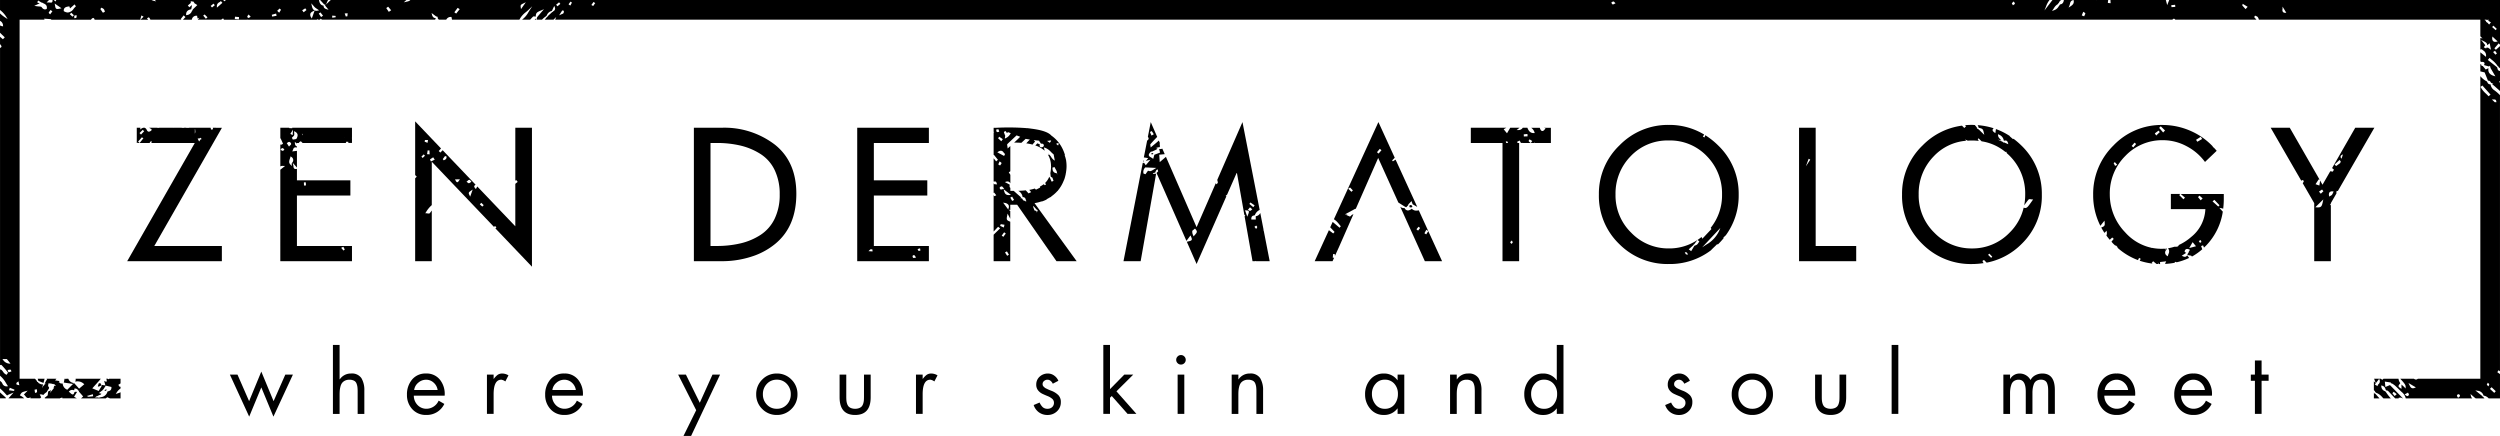 <svg xmlns="http://www.w3.org/2000/svg" width="474.6" height="82.759" viewBox="0 0 474.6 82.759"><g id="Group_199" data-name="Group 199" transform="translate(63.286 220.554)"><path id="Path_651" data-name="Path 651" d="M76.369-153.508a3.759,3.759,0,0,0-2.776,1.151,3.828,3.828,0,0,0-1.141,2.8,3.784,3.784,0,0,0,1.141,2.776,3.776,3.776,0,0,0,2.776,1.142,3.783,3.783,0,0,0,2.776-1.142,3.778,3.778,0,0,0,1.143-2.776,3.822,3.822,0,0,0-1.143-2.8A3.766,3.766,0,0,0,76.369-153.508Zm1.9,5.893a2.488,2.488,0,0,1-1.9.8,2.485,2.485,0,0,1-1.9-.8,2.764,2.764,0,0,1-.746-1.96,2.768,2.768,0,0,1,.746-1.96,2.487,2.487,0,0,1,1.9-.8,2.49,2.49,0,0,1,1.9.8,2.768,2.768,0,0,1,.746,1.96A2.764,2.764,0,0,1,78.273-147.615Z" transform="translate(7.819 3.862)"></path><path id="Path_652" data-name="Path 652" d="M190.617-216.821H349.087l.122-.076.042-.032a.263.263,0,0,1,.159-.076h.029l.035.015a.852.852,0,0,1,.184.147l.021.022h15.4c-.126-.141-.252-.282-.375-.423l-.058-.063.046-.075.063-.113.053-.1.1.048.107.046a.76.76,0,0,1,.276.154.73.73,0,0,1,.162.272l.05.11.045.089-.073.053H407.58v3.153l.418.41-.373-.068-.044-.008v2.2a.623.623,0,0,1,.212-.063.163.163,0,0,1,.118.045c.061.056.129.111.2.166a1.1,1.1,0,0,1,.56,1.006l-.016.222-.264-.213c-.285-.232-.547-.441-.811-.651v1.609l.037.056a.237.237,0,0,1,.013.188.811.811,0,0,1,.217-.04c.191,0,.444.026.519.207a.4.4,0,0,1-.113.391c.317.1.635.186.956.276l.042-.151.079.131.125-.06-.036.141.171.046-.146.071c.287.487.571.974.844,1.444l.149.255-.283-.086c-.826-.247-1.159-.729-1.027-1.462l-.526.254-.566-.677-.015,0h-.265l.059-.06-.073-.022.121-.068c-.093-.074-.187-.147-.282-.22v1.4c.091.022.173.04.269.062l.548.129.107.264c.162.405.342.851.523,1.3l.03.013.066-.01c.274,0,.381.209.469.38l.039.069.084-.047.008.072h.339l-.273.151.429.374c.363.315.73.646,1.1.975V-204.8l-.164-.282.107-.056.057-.031v-1.894c-.366-.086-.446-.211-.521-.65l-.037-.038-.025-.038-.018-.03c-.35-.279-.7-.556-1.051-.831l-.662-.524.333-.393.09.08c.109.1.219.191.328.285a4.944,4.944,0,0,1,1.132,1.217l.02.018.077-.038.025.164.146.113.164.128V-211.8l-.182.164c-.176.154-.35.312-.528.466l-.08.071-.076-.074-.086-.085-.114-.116.069-.082q.325-.382.657-.767l.081-.1.259.256v-8.487H348.52l-.387.977-.091-.345c-.071-.27-.116-.447-.164-.632H337.361c.01.159.018.319.028.476l.005.131-.131-.008c-.086-.007-.173-.015-.261-.024l-.122-.011-.01-.126.027-.181c.015-.085.028-.171.038-.257H334.79l-.09.044.04-.044h-4.376l.02.125c.092.568-.21.816-.647,1.106l-.32.212.149-.354a2.26,2.26,0,0,0,.107-.359c.072-.3.14-.576.564-.7l.1-.03h-1.817c-.071.547-.317.813-.761.841v.015l-.006,0-.02.218-.081-.1a1.64,1.64,0,0,1-1.041.987l-.346.124.212-.3c.052-.073.1-.149.151-.224a2.01,2.01,0,0,1,.834-.827l-.093-.118.159.007.033-.133.027.033a.892.892,0,0,1,.43-.518h-1.665l-.642.839-.875,1.14.335-.846a3.792,3.792,0,0,1,.627-1.133H14.6c-.148.191-.344.243-.8.342l-.431.093.33-.294.16-.141H-.5l-.884.848.2-.507A3.708,3.708,0,0,1-1-220.554H-2.51l.007.007c.3.334.51.562.7.77l0-.014.082.1.244.016-.112.139.085.091h-.018l.61.743-.36-.1c-.439-.127-.611-.333-.576-.673-.482-.069-.743-.356-.86-.968l-.021-.108H-20.412l-.24.246-.283-.246H-33.889l.264.257-.393-.081a1.883,1.883,0,0,1-.491-.176h-18.1l-.021.048-.043.1-.067.139-.116-.1-.05-.042a.69.69,0,0,1-.14-.143h-.275a.593.593,0,0,1-.061.4.288.288,0,0,1-.242.086c-.056,0-.122-.005-.2-.011-.1-.007-.206-.017-.333-.018l-.275,0,.448-.458h-9.3v1.894a4.733,4.733,0,0,1,1.181,1.289l.27.434-.433-.274a6.28,6.28,0,0,1-1.018-.8v1.413a1,1,0,0,1,.573.893l.018.149-.151-.021a1.188,1.188,0,0,1-.44-.159v1.4l.818.782.086.08-.124.128c-.053.055-.1.108-.154.161l-.077.076-.082-.07c-.154-.129-.311-.265-.465-.4v1.482l.067-.057.068.126.055.092a.34.34,0,0,1,.084.251.345.345,0,0,1-.273.214v60.231a.713.713,0,0,1,.184-.049.154.154,0,0,1,.122.049c.426.451.823.925,1.152,1.333.066.089.011.172-.067.292l-.075.12-.047.083-.091-.03a1.313,1.313,0,0,1-.589-.53c-.179-.243-.338-.448-.589-.459v1.2a5.03,5.03,0,0,1,1.151,1.424c.086.136.171.276.261.414l.106.161-.194.02-.11.005a.844.844,0,0,1-.776-.562.931.931,0,0,0-.24-.324,1.9,1.9,0,0,1-.2-.182v1.45l.052.05a9.637,9.637,0,0,1,.994.988c.1.107.2.213.293.318l.136-.093.059-.063-.014.038c.142-.074.33-.151.586-.255l.469-.191-.981,1.1h3a2.707,2.707,0,0,0-.722-.514l-.107-.06.063-.1c.291-.476.319-.494,1.008-.68l.416-.111-.3.307c-.133.133-.264.268-.417.425a1.785,1.785,0,0,1,.281.3c.158.2.294.371.524.371a.735.735,0,0,0,.272-.059l.2-.084-.043.205h1.841c.07-.066.147-.129.205-.195-.063-.123-.128-.252-.2-.394l-.086-.165.219,0a.71.71,0,0,1,.452.128,2.994,2.994,0,0,1,.646-.562l.187-.307c.033-.054.073-.107.111-.16.176-.237.25-.361.043-.583-.086-.092-.054-.236-.024-.376l.022-.129.013-.118.118.013.141.015a2.769,2.769,0,0,1,.283.034c.144.032.287.072.427.112l.015,0,.038-.086.124.131.066.019-.016.034.244.259-.319-.08-.033.082-.141.343.173-.073-.3.375h0l0,0-.007.01-.543.66.237-.538-.557.236-.022.163c-.024.182-.047.364-.072.546l-.007.045-.572.456.027.071.018.033h2.845a1.482,1.482,0,0,1,.333-.126l.127-.031.015.13v.026H-48.7c-.118-.063-.251-.141-.424-.244l-.1-.061.579-.935-.1,0,.017.012-.333-.021-.02.061-.055-.03c-.1.315-.17.477-.349.477-.151,0-.306-.14-.645-.452l-.1-.088.1-.085a.769.769,0,0,1,.906-.154l.036-.129.074-.259.114.037.1.025a.626.626,0,0,1,.28.111.836.836,0,0,1,.179.259l.006.013.195.01-.091.144c.2.224.4.451.6.68l.232.268-.081.076a4.231,4.231,0,0,1-.326.29h4.7c.074-.058.146-.115.223-.174l.053-.042.063.027c.162.068.3.127.446.189H-40.4v-1.16a4.965,4.965,0,0,1-.608.227l-.3.091.165-.264a2.687,2.687,0,0,1,.74-.777v-.366l-.027.021-.093.078-.312-.41.209-.139c.07-.045.141-.09.21-.137l.013-.006v-.889h-2.14l-.089.058-.088.054-.1-.112h-.31a.564.564,0,0,1,.091.452l-.018.123-.122-.024a.818.818,0,0,1-.345-.164c.063.224.127.456.2.716l.047.171-.177-.025c-.2-.028-.336-.049-.46-.068l-.184-.029-.024-.066-.033-.124-.018-.077a2.116,2.116,0,0,0-.352-.02l-.019.063c-.057.172-.115.345-.176.53l.026.005a.564.564,0,0,0,.132.027.851.851,0,0,0,.234-.09l.113-.053.331-.144-.664,1.124-1.22-.5.111-.124c.228-.256.443-.492.65-.723l.592-.657c.088-.109.178-.217.267-.326h-4.781a.962.962,0,0,1-.08.565,1.709,1.709,0,0,1,1.617.392l.108.089-.1.091c-.271.232-.51.436-.8.68l-.086.073-.076-.086c-.307-.346-.58-.651-.846-.953l-.228.08.057-.13a1.2,1.2,0,0,1-.939-.754l-.024-.048h-.369l-.118.127-.014-.127h-.2l-.038.189-.108.545,1.76.261-1.1,1.1-.072-.033a1.322,1.322,0,0,1-.8-1.141c-.3-.007-.465-.018-.552-.127l-.039-.13-.166.176.133-.4-.278-.041-.544-.083.144-.161.118-.154H-54.5l.165.063-.069.118c-.134.237-.27.474-.4.716l.245.1-.256.044.033.106-.1-.035-.066.259-.044-.136-.306.561.187-.717-.091.008a1.08,1.08,0,0,1-.687-.244l.021.068-.237-.28-.2-.079.061-.078h0l-.142-.17-.255-.3h-2.922v-68.159h4.726l-.012-.033-.05-.164,1.306.1.043.1h7.634l-.1-.075.125-.091.057-.043a.585.585,0,0,1,.192-.121l.039-.005c.074,0,.122.053.174.111l.04.042.089.081-.086.086-.014.015h8.727l.233-.811.41.242-.109.106-.242.232-.247.232h1.468c-.044-.053-.091-.106-.135-.161l-.091-.109.177-.1a.316.316,0,0,1,.154-.066h.05l.039.04a1.359,1.359,0,0,1,.134.194l.1.166-.055.031h5.956l-.148-.118.072-.091c.088-.113.179-.226.268-.34l.218-.275.093.086.113.108.141.132-.472.5h1.674a.866.866,0,0,1,.9-.755l.1-.005.089.519.363-.131-.3.316.044.056h4.364l.377-.255.066.1c.037.056.058.091.08.126l.019.031h4.332l.128-.058-.029.058H-3.155L-3-216.97l.014.149h.426l.168-.189.086.074.132.115h21.5c.041-.108.081-.207.117-.3l-.02,0c-.25,0-.554-.073-.7-.644l-.08-.32.369.277c.222.166.384.288.544.4l.026-.071.066.107.155-.014-.053.12.149.11-.115.008.022.037c.042.071.086.14.129.212l.068.041.027.035h1.4a.95.95,0,0,1,.889-.517l.1,0,.02.1c.027.143.053.279.081.423h12.8a4.2,4.2,0,0,1,1.249-1.449c.164-.136.322-.267.466-.406l.713-.686-.534.832c-.063.1-.125.2-.187.3a4.349,4.349,0,0,1-1.207,1.406h1.538c.177-.186.347-.375.526-.557.084-.09.272-.068.461-.025l.068.013c.052-.74.132-.81,1.109-1.222l.463-.2-.329.38c-.311.357-.619.72-.93,1.081l.035.005-.118.115.025.093-.041,0-.024.315h1.008l.039-.043a4.568,4.568,0,0,1,.608-.521l.146-.113.115-.133a1.3,1.3,0,0,1,.9-.829l.055-.05.039-.026.422-.9.1.249a.573.573,0,0,1-.308.786l-.03.019-.039.085-.055.015-.037.013-.021.007-.13.118c-.235.215-.471.427-.7.643l-.007.016-.008.038-.04.047-.117.091-.008.005-.407.481H41.8l.107-.106.41-.405-.212.511H190.617Zm219.67,5.967.092-.056.354.518-.291.216-.44-.5.187-.118Zm.59-1.828-.224.045a1.283,1.283,0,0,1-.247.027.533.533,0,0,1-.416-.159.783.783,0,0,1-.144-.62l.02-.241.439.413c.134.127.27.253.4.379Zm-.975-2.831.081-.086.08-.086.246.236c.106.1.209.2.317.3l.078.075-.07.084-.064.076-.076.088-.09-.076c-.166-.146-.333-.294-.5-.442l-.091-.081Zm-1.173-1.308.158.093.03-.027.07-.066h.165l-.052.217.026.017c.116.067.235.136.353.207l.113.068-.082.106c-.058.071-.114.141-.173.209l-.087.1-.319-.351-.075-.031-.117-.092-.108-.086.051-.068-.114-.125-.161-.093.016-.053-.03-.027Zm.17,4.841,0,0,.46-.368.238,1.243-.239-.171c-.179-.129-.3-.213-.4-.286l.018.146-.111-.137-.084.232-.044-.233-.12.094-.072.1-.094-.077-.121-.1-.09-.073.073-.09c.072-.089.145-.179.219-.268l-.816-1.018.484.247C408.727-212.468,408.829-212.388,408.9-211.98Zm-38.879-6.8.01-.117.005-.4.715,1.175-.214,0a.554.554,0,0,1-.423-.155A.626.626,0,0,1,370.021-218.781Zm-7.6-.861.008-.031.035-.159.945.567-.091.106-.131.146-.174.19-.224-.251c-.121-.135-.24-.27-.36-.406l-.041-.048Zm-13.386.057c.11-.013.219-.024.328-.033l.279-.027.008.118.014.149.011.118-.118.018-.3.024-.3.023-.017-.108-.011-.106-.018-.164ZM332.2-218.322l.117.081.086.054c.112.063.208.12.185.225a1.24,1.24,0,0,1-.126.307l-.052.1-.046.1-.451-.171Zm-13.213-1.956.078.116.049.062c.063.076.136.164.093.262a.392.392,0,0,1-.182.171l-.068.043-.106.08-.066-.116c-.027-.045-.051-.093-.087-.161l-.061-.115Zm-76.292.159.06-.044a.384.384,0,0,1,.23-.109.319.319,0,0,1,.227.146l.075.078.124.116-.154.075-.106.054a.508.508,0,0,1-.249.09h-.007c-.1,0-.15-.093-.2-.177l-.039-.065-.069-.1Zm-287.705,74.86v-.016l.033-.066.132,0,.1-.053a4.061,4.061,0,0,1,.405-.189l.168-.061.134-.158-.474-.129.75-.588-.015-.054.113-.062.108-.17c.093-.15.189-.3.3-.471l.044-.07,1.083.252,0,.09c.014.583-.4.689-.747.766a1.415,1.415,0,0,1-1.288,1.089.791.791,0,0,1-.21.056l-.3.044.051-.062-.172,0-.1.051-.063-.05-.352,0Zm-1.506-.2c.239-.073.484-.147.727-.219l.132-.037.017.136.014.09.027.165-.122.013c-.247.03-.5.055-.746.08l-.034,0-.3-.147Zm-10.027-1.15.124-.025.129-.028.022.224a1.679,1.679,0,0,1,.013.275c-.018.106-.11.128-.2.15l-.05.015-.132.041-.088-.619Zm-6.179-5.649-.118-.132h.855c.17.2.338.416.512.641l.181.236-.253-.012A1.579,1.579,0,0,1-62.724-152.261Zm.961,2.178-.089-.231.228-.04a1.686,1.686,0,0,1,.278-.037c.1,0,.135.092.163.166l.019.05.058.114-.17.068c-.1.038-.192.076-.29.106l-.035.005C-61.684-149.883-61.7-149.93-61.763-150.084Zm1.187,3.592-.016.047-.031.091-.107.01c-.238-.035-.479-.071-.717-.108l-.134-.019.071-.224.039-.128.036-.121.118.045.469.186.3.118Zm.7-.991a1.586,1.586,0,0,1-.245-.081c-.094-.048-.07-.139-.044-.235l.016-.061.008-.044.355-.26.171.75Zm5.46-71.381-.057.025a.711.711,0,0,1-.29.071.749.749,0,0,1-.551-.344l-.1-.113c-.069-.075-.258-.09-.5-.108-.148-.011-.314-.025-.5-.055l-.374-.059,1.038-.485-.454-.129.048-.121.023-.055-.173-.107.2.058.019-.05.054-.126.115.073c.154.1.316.2.479.3l.386.111-.067.027c.38.149.824.348.713,1.026Zm.645,1.03-.143-.138c-.078-.071-.161-.144-.1-.237s.134-.2.206-.3l.113-.154.354.254Zm1.894-1.094a2.975,2.975,0,0,1-.507.076c-.346,0-.386-.239-.474-.764l-.044-.272.226.158.686.48.38.267Zm.747.517-.057-.033v-.066c-.016-.66.479-.746.915-.82l.143-.024.137.387c.254-.221.508-.445.761-.669l.1-.088.254.367-.075.069a4.037,4.037,0,0,0-.341.375,1.5,1.5,0,0,1-1.108.73A1.459,1.459,0,0,1-51.127-218.41Zm1.606,1.023-.511-.456.077-.088.089-.094.108-.116.506.48Zm.787-.139-.005.073a.578.578,0,0,1-.041.232c-.036.086-.135.091-.218.1l-.055,0-.132.02v-.2a.818.818,0,0,1,.011-.226c.02-.1.116-.106.218-.113l.094-.007.14-.015Zm5.261-.746-.129.062-.149.069-.057-.08c-.127-.182-.254-.364-.379-.547l-.049-.069.052-.068.069-.084.1-.118.089.055.1.056a.862.862,0,0,1,.264.189.682.682,0,0,1,.125.281l.033.107.036.1Zm17.327-1.013-.582.559.1.106-.19.033a1.124,1.124,0,0,1-1,.887l-.136.022v-.139c.007-.687.476-.884.955-.973l.028-.027v0c.014-.093.031-.185.048-.277a2.008,2.008,0,0,0,.063-.507l-.479.428-.29-.342.091-.074c.168-.146.339-.292.512-.436l.011-.01-.123-.127.14-.188.2.129.141-.118.268.32-.04.035.6.39Zm2.162,2.1-.126.112-.089.087-.509-.61.088-.075.066-.058.083-.074.1.059.481.476Zm.942-1.948-.074-.093-.1-.118-.076-.091.1-.074.205-.168.234-.189.074.087.1.123.069.089Zm1.892-.809c-.171.147-.342.3-.513.448l-.442.385-.01-.245a.783.783,0,0,1,.463-.769,1.152,1.152,0,0,0,.209-.149l.088-.086.08.093.137.161.072.087Zm3.212,3.051-.772-.053.008-.118.011-.111.02-.215.771.074Zm2.123-.411-.066.041a.747.747,0,0,1-.194.1l-.038.005c-.1,0-.2-.131-.2-.133l-.026-.139a.612.612,0,0,1,.109-.186l.058-.076.08-.118.4.43Zm4.751-.206c-.146.025-.292.053-.44.081l-.111.022-.074-.345.821-.237.092.425Zm.777-.635-.381-.357.091-.086c.08-.076.161-.154.24-.233l.126-.123.08.073.06.051.061.051.074.067Zm4.648-.084-.11-.148-.1-.134-.071-.1.588-.369.063.092.1.14.067.09Zm1.546,1.187-.128-.217a.867.867,0,0,1-.151-.679c.063-.2.232-.351.568-.512l.254-.122Zm.857-1.468c-.664,0-.8-.673-.868-1l-.088-.423.287.322.14.16a2.9,2.9,0,0,0,.3.322,3.049,3.049,0,0,0,.355.255l.178.121.222.154-.264.055A1.216,1.216,0,0,1-3.236-218.5Zm.906,1.189-.067-.1c-.1-.153-.2-.308-.309-.461l-.067-.1.312-.224.071.086q.178.217.35.436l.075.1Zm2.117.128-.012-.4.65.048v.109l0,.045.011.111ZM2.7-217.9c-.012.115-.023.227-.031.341l-.011.1-.306.03-.029-.088c-.038-.113-.079-.224-.118-.335L2.151-218l.562-.034Zm8.081-.57-.161.1-.1.066-.066-.1c-.067-.1-.135-.2-.2-.3l-.213-.316.357-.268.071.086c.14.166.278.33.419.494l.086.1Zm13.125-.245c-.172.219-.348.438-.521.655l-.071.088-.108-.08-.139-.1-.1-.069.073-.1c.166-.219.328-.436.491-.654l.061-.085.393.238Zm12.376-1.047c-.126.177-.219.31-.308.437l-.355.507-.042-.29c-.074-.508-.024-.548.559-.827l.4-.194Zm6.007.1.092-.072c.126-.1.251-.206.379-.309l.088-.071.074.088.1.122.071.09-.555.459Zm1.466,1.271-.007.088a.506.506,0,0,1-.062.247.421.421,0,0,1-.232.146c-.059.025-.136.056-.233.1l-.364.171.379-.6c.075-.114.124-.192.173-.268l.041-.068.079.017.14.033.1.025Zm1.489-1.582-.253.472-.107-.063-.126-.08-.1-.068.051-.116.315-.423.093.066.069.045.093.058Zm4.4.1c-.086.123-.172.246-.256.37l-.058.088-.093-.051.055-.1-.068.1-.136-.075-.108-.066.41-.576.1.068.127.086.1.066Z" transform="translate(0)"></path><path id="Path_653" data-name="Path 653" d="M30.248-187.464l.149-.185.092.107.081.1.133.167-.093.072-.288.228-.075.06v8.066l-7.218-7.562c-.061.115-.122.23-.185.346l-.082.153-.109-.133c-.137-.164-.226-.272-.206-.406.017-.1.1-.188.257-.3l-6.242-6.54c-.121.124-.243.243-.365.365l-.079.078-.133-.124-.094-.086-.08-.077.405-.461.027-.031-4.908-5.141v10.193c.075.073.148.146.222.221l.082.082-.294.3-.011-.012v15.759h3.157v-9.62c-.124.168-.239.335-.374.5a.266.266,0,0,1-.205.076,1.694,1.694,0,0,1-.232-.023,2.071,2.071,0,0,0-.216-.029l-.212-.01.123-.172a5.422,5.422,0,0,1,1.116-1.369v-8.231l11.792,12.356.222-.141.066.054.054.047.137.113-.075.091-.061.078-.055.059,6.936,7.267v-26.375H30.248Zm-17.592-4.357-.08-.086-.073-.074-.087-.079.424-.436.085.073.061.06.116.114Zm.375-3.09.07-.323.094,0c.118,0,.233,0,.348.006l.131,0-.086.533Zm.819,2.393c-.075-.005-.15-.011-.224-.014l-.13-.006.109-.721.348.017.027.734Zm.37,1.363-.167-.4.192-.126.315-.206.1-.06.065.1c.051.079.1.16.154.242l.071.109Zm2.978-.8-.019.084a.461.461,0,0,1-.094.244.778.778,0,0,1-.246.166l-.088.046-.084.049-.081-.1-.057-.066-.052-.071.05-.069c.11-.148.221-.3.329-.447l.056-.075.088.039.131.057.1.037Zm2.409,4.377c-.18.254-.255.361-.381.361s-.2-.124-.335-.364l-.1-.173.945-.011Zm1.5.361-.13-.087.123-.1.115-.1a.52.52,0,0,1,.283-.171c.118,0,.191.1.263.188l.066.079.094.1-.116.075-.085.061a.774.774,0,0,1-.247.143l-.043.007a.347.347,0,0,1-.208-.109Zm.575,2.738-.122-.245c-.249-.5-.2-.551.3-.9l.293-.2Zm2.49,1.706-.071.066-.124.117-.08-.073c-.1-.092-.2-.181-.3-.269l-.087-.078.27-.3.087.081c.1.094.2.188.292.279l.086.084Z" transform="translate(4.293 1.255)"></path><path id="Path_654" data-name="Path 654" d="M-63.286-148.986h1.091l.019-.124-1.11-1.007Z" transform="translate(0 4.057)"></path><path id="Path_655" data-name="Path 655" d="M32.849-217.135l0-.033-.159.154h.285l-.053-.209Z" transform="translate(5.529 0.192)"></path><path id="Path_656" data-name="Path 656" d="M80.716-185.091q0-6.047-4.032-9.29A15.731,15.731,0,0,0,66.5-197.623H61.265v25.331H66.4a18.1,18.1,0,0,0,6.551-1.124v0l0,0a13.493,13.493,0,0,0,3.758-2.167Q80.717-178.875,80.716-185.091Zm-6.77,7.795a12.021,12.021,0,0,1-3.78,1.611,19.668,19.668,0,0,1-4.635.506h-1.11v-19.552h1.11a19.57,19.57,0,0,1,4.619.5,12.485,12.485,0,0,1,3.781,1.6,7.377,7.377,0,0,1,2.67,3.041,10.408,10.408,0,0,1,.956,4.634,10.33,10.33,0,0,1-.956,4.6A7.551,7.551,0,0,1,73.947-177.3Z" transform="translate(7.175 1.321)"></path><path id="Path_657" data-name="Path 657" d="M-24.2-197.623l.045.293-.113.02c-.056.011-.111.018-.168.025l-.106.015-.074-.353h-4.119l0,.016h-.517l.011-.016h-.426l0,.016h-.425l-.015-.016h-1.5l-.087.016.016-.016h-2.737l.053.016h-.368l-.016-.016h-1.538a2.175,2.175,0,0,0,.448.251v.223a.823.823,0,0,1-.5.273c-.163,0-.3-.108-.406-.33a.735.735,0,0,0-.4-.417H-37.4a1.064,1.064,0,0,0-.366.172l-.237.165.054-.283.017-.054h-.705v2.89h.015l.177-.171-.1.171h2.365c.035-.161.126-.257.341-.4v.4h8.219l-2.495,4.362h0l-.7,1.218-.213.372-.756,1.324-.884,1.545-.573,1-.08.143-1.086,1.9-.195.341-2.677,4.682-3.177,5.556h17.973v-2.888H-35.31l1.811-3.162h0l.772-1.351.086-.15,1.364-2.385,2.77-4.842h0l.619-1.083.361-.628h0l1.031-1.8.039-.067,2.332-4.079h0l1.653-2.89Zm-13.258,2.094c-.185.233-.37.464-.558.7l-.078.1-.091-.084-.058-.051-.145-.124.216-.25c.146-.167.29-.334.437-.5l.067-.075.293.187Zm.143-1.35c-.145.153-.289.3-.434.461l-.084.092-.086-.09-.071-.071-.127-.128.618-.608.112.113.071.071.077.08Zm9.7.373v-.818l.04-.063.045.315A.891.891,0,0,1-27.616-196.505Zm1.086,1.1-.273.4-.281-.564.421-.058.079-.113.079.093.151-.022-.076.113.086.121Z" transform="translate(1.316 1.321)"></path><path id="Path_658" data-name="Path 658" d="M104.19-194.733v-2.89H90.584v25.331H104.19v-2.888H93.742v-9.574h10.146v-2.889H93.742v-7.088Zm-1.976,20.093c.056-.019.114-.037.17-.057l.13-.043.074.423-.1.031-.04.017-.131.035h-.032l-.048-.021a.316.316,0,0,1-.116-.162l-.018-.046-.066-.124Zm-.857,1.192h.041l.04.029a.882.882,0,0,1,.148.184l.071.1.108.151-.182.033-.11.027-.151.03-.1-.028a.421.421,0,0,1-.128-.332C101.094-173.384,101.3-173.447,101.358-173.447Zm-8.634-.746.2-.186.041-.045a.4.4,0,0,1,.154-.122.387.387,0,0,1,.2,0l.053.01.1.008.005.1.011.151.013.135Z" transform="translate(8.864 1.321)"></path><path id="Path_659" data-name="Path 659" d="M-12.971-172.292H.635v-2.888H-9.814v-9.574H.333v-2.889H-9.814v-2.184l-.008,0a.849.849,0,0,1-.243.04c-.373,0-.4-.345-.417-.55a.985.985,0,0,0-.024-.179l-.116-.465.809.915v-3.17l-.685.08-.215.027.1-.195c.027-.055.051-.118.073-.177.055-.152.108-.294.232-.345a.658.658,0,0,1,.5-.018v-.206c-.182-.051-.361-.186-.391-.606l-.019-.265.41.325v-.118h.349a.653.653,0,0,1,.32-.287l.074-.036.325.323H-.538l.091-.23h.079c.056,0,.11,0,.163.007l.129.007.015.093.017.121H.635v-.892H.612l.023-.151v-1.849H-10.711l0,.1-.118-.007c-.111-.005-.224-.009-.334-.013l-.116,0-.005-.072h-1.683v2.041l.057-.031.454,1.021-.093.07-.332.16-.086-.189v4.276a.737.737,0,0,1,.494-.106h.419l-.913.72Zm11.683-2.6.145-.071.137-.067.11.207c.04.076.082.154.122.233l.042.082-.071.06-.084.068-.088.068-.121-.14c-.076-.085-.151-.172-.228-.262l-.092-.109Zm-7.1-12.367.145-.007h.109l.007.11c.008.122.016.245.023.37l.007.122-.122,0-.139.005-.12.005,0-.118c0-.124-.01-.248-.015-.368l0-.109Zm7.636-8.476.041.038H-.749Zm-8-.715v.289l-.051-.118-.078-.186Zm-3.522,3.014-.051.074c-.049.073-.089.131-.166.131l-.034-.005a1.175,1.175,0,0,1-.219-.1l-.188-.1.092-.111.039-.058c.052-.077.1-.158.2-.158a.449.449,0,0,1,.238.106l.063.045.109.068Zm1.577,2.41c-.074.125-.141.231-.122.327l.062.343-.256-.235c-.4-.368-.275-.751-.141-1.157.032-.09.062-.183.091-.283l.048-.171.139.113A.685.685,0,0,1-10.691-191.03Zm.519-5.858c.74.384.467.967.319,1.28-.066.139-.254.161-.452.186-.068.01-.135.017-.191.03l-.087.02-.041-.077c-.036-.063-.073-.133-.109-.2l-.039-.073.055-.059.146-.148a.913.913,0,0,0,.239-.292.853.853,0,0,0,.007-.359c-.007-.068-.017-.135-.019-.2l-.005-.2Zm-.386-.376-.056,1.03-.158-.077c-.06-.029-.122-.06-.182-.093l-.109-.058Zm-1.079,2.49.088-.056a.489.489,0,0,1,.258-.112l.048,0a.506.506,0,0,1,.333.351c.024.106-.061.186-.167.289l-.139.141-.1.112-.429-.671Z" transform="translate(2.898 1.321)"></path><path id="Path_660" data-name="Path 660" d="M-36.547-217.024h.005l.005-.005Z" transform="translate(1.54 0.203)"></path><path id="Path_661" data-name="Path 661" d="M-56.415-152.218l.055.064.007.009.93.373.211-.8h-1.307Z" transform="translate(0.39 3.916)"></path><path id="Path_662" data-name="Path 662" d="M148.747-156.824a.869.869,0,0,0-.635.27.872.872,0,0,0-.27.635.86.86,0,0,0,.27.643.873.873,0,0,0,.635.261.88.88,0,0,0,.635-.261.86.86,0,0,0,.27-.643.872.872,0,0,0-.27-.635A.876.876,0,0,0,148.747-156.824Z" transform="translate(12.162 3.671)"></path><path id="Path_663" data-name="Path 663" d="M161.23-153.508a2.509,2.509,0,0,0-2.125,1.11h-.033v-.9H157.8v7.457h1.268v-3.538c0-.328.007-.606.024-.833a4.567,4.567,0,0,1,.127-.769,2.057,2.057,0,0,1,.292-.7,1.569,1.569,0,0,1,.548-.46,1.83,1.83,0,0,1,.865-.19,1.893,1.893,0,0,1,.865.176.99.99,0,0,1,.484.53,2.78,2.78,0,0,1,.182.7,7.864,7.864,0,0,1,.041.881v4.205h1.267v-4.428a4.385,4.385,0,0,0-.554-2.364A2.168,2.168,0,0,0,161.23-153.508Z" transform="translate(12.736 3.862)"></path><path id="Path_664" data-name="Path 664" d="M251.471-153.508a3.766,3.766,0,0,0-2.778,1.151,3.831,3.831,0,0,0-1.14,2.8,3.787,3.787,0,0,0,1.14,2.776,3.782,3.782,0,0,0,2.778,1.142,3.78,3.78,0,0,0,2.775-1.142,3.776,3.776,0,0,0,1.141-2.776,3.82,3.82,0,0,0-1.141-2.8A3.763,3.763,0,0,0,251.471-153.508Zm1.9,5.893a2.487,2.487,0,0,1-1.9.8,2.487,2.487,0,0,1-1.9-.8,2.764,2.764,0,0,1-.746-1.96,2.768,2.768,0,0,1,.746-1.96,2.489,2.489,0,0,1,1.9-.8,2.489,2.489,0,0,1,1.9.8,2.767,2.767,0,0,1,.745,1.96A2.763,2.763,0,0,1,253.374-147.615Z" transform="translate(17.906 3.862)"></path><path id="Path_665" data-name="Path 665" d="M187.916-152.239h-.031a3.088,3.088,0,0,0-2.553-1.269,3.256,3.256,0,0,0-2.6,1.151,4.164,4.164,0,0,0-.984,2.8,4.108,4.108,0,0,0,.992,2.761,3.236,3.236,0,0,0,2.578,1.157,3.1,3.1,0,0,0,2.57-1.237h.031v1.032h1.271V-153.3h-1.271Zm-.594,4.61a2.227,2.227,0,0,1-1.832.816,2.148,2.148,0,0,1-1.786-.843,3.154,3.154,0,0,1-.658-2,2.807,2.807,0,0,1,.682-1.889,2.2,2.2,0,0,1,1.746-.793,2.322,2.322,0,0,1,1.824.77,2.8,2.8,0,0,1,.681,1.926A3.1,3.1,0,0,1,187.322-147.629Z" transform="translate(14.115 3.862)"></path><rect id="Rectangle_37" data-name="Rectangle 37" width="1.268" height="7.456" transform="translate(160.275 -149.439)"></rect><path id="Path_666" data-name="Path 666" d="M216.492-151.943h-.031a3.06,3.06,0,0,0-2.554-1.269,3.255,3.255,0,0,0-2.6,1.151,4.164,4.164,0,0,0-.984,2.8,4.113,4.113,0,0,0,.991,2.761,3.241,3.241,0,0,0,2.579,1.157,3.07,3.07,0,0,0,2.57-1.237h.031v1.032h1.271v-13.089h-1.271Zm-.594,4.61a2.228,2.228,0,0,1-1.832.816,2.15,2.15,0,0,1-1.786-.843,3.153,3.153,0,0,1-.658-2,2.811,2.811,0,0,1,.681-1.889,2.2,2.2,0,0,1,1.747-.793,2.322,2.322,0,0,1,1.824.77,2.8,2.8,0,0,1,.682,1.926A3.1,3.1,0,0,1,215.9-147.333Z" transform="translate(15.761 3.567)"></path><path id="Path_667" data-name="Path 667" d="M363.925-197.517l.06-.106h-3.63l-1.009,1.757h0l-.672,1.168-2.715,4.73.148.125.127.111.076.061-.213.38-.08-.013c-.126-.02-.257-.038-.405-.06l-1.472,2.563-.456-.8-.141.949-.725-.254.593-.913.172.043-5.659-9.849H344.3l5.805,10.054.028-.015a1.043,1.043,0,0,1,.221-.1l.029,0c.053,0,.1.031.144.1a.2.2,0,0,1,.04.188.728.728,0,0,1-.107.188l-.044.063-.034.055,2.183,3.78v11.02h3.159v-10.574l-.141-.233.141-.086v-.128l1.068-1.85a.7.7,0,0,1,.026-.385l.03-.091.1.011.1.022L360-190.727l1.658-2.871,1.134-1.961h0l.3-.519.483-.838.346-.6Zm-9.71,13.87c-.177.865-.285,1.144-.919,1.144-.078,0-.165,0-.263-.008l-.261-.017.186-.184c.27-.267.5-.491.758-.743l.576-.565Zm-.045-1.786c-.087.084-.177.167-.264.252l-.088.084-.079-.089c-.062-.072-.125-.143-.184-.216l-.082-.1.582-.4.257.335Zm2.013.063c-.033.068-.06.128-.086.183a1.24,1.24,0,0,1-.166.3.849.849,0,0,1-.242.17l-.131.071-.152.094-.025-.177a.8.8,0,0,1,.092-.647.689.689,0,0,1,.616-.16l.171.014Zm.812-3.908-.01-.008.015-.01Zm.508-1.64-.78.569-.071-.068-.107-.109-.114-.118.952-.871.078.1c.046.059.094.116.144.176Zm.262-.842a.4.4,0,0,1-.151-.169.427.427,0,0,1-.01-.345.655.655,0,0,1,.406-.28Z" transform="translate(23.479 1.321)"></path><path id="Path_668" data-name="Path 668" d="M239.038-150.209c-.062-.02-.184-.069-.364-.142s-.3-.128-.365-.159-.164-.08-.3-.144a1.125,1.125,0,0,1-.294-.173l-.208-.191a.57.57,0,0,1-.159-.229.85.85,0,0,1-.037-.262.738.738,0,0,1,.283-.587.97.97,0,0,1,.635-.237.919.919,0,0,1,.6.222,1.47,1.47,0,0,1,.413.54l1.063-.556a2.287,2.287,0,0,0-.8-.992,2,2,0,0,0-1.181-.388,2.253,2.253,0,0,0-1.572.594,1.964,1.964,0,0,0-.649,1.514,1.691,1.691,0,0,0,.349,1.088,2.331,2.331,0,0,0,.841.665c.328.153.656.3.984.428a3.058,3.058,0,0,1,.841.5.968.968,0,0,1,.348.761,1.072,1.072,0,0,1-.342.826,1.216,1.216,0,0,1-.863.317,1.312,1.312,0,0,1-.92-.3,2.706,2.706,0,0,1-.6-.887l-1.126.475a2.732,2.732,0,0,0,1,1.39,2.733,2.733,0,0,0,1.634.5,2.509,2.509,0,0,0,1.783-.691,2.273,2.273,0,0,0,.739-1.737,1.818,1.818,0,0,0-.469-1.333A3.837,3.837,0,0,0,239.038-150.209Z" transform="translate(17.218 3.862)"></path><path id="Path_669" data-name="Path 669" d="M200.427-153.508a2.512,2.512,0,0,0-2.125,1.11h-.031v-.9H197v7.457h1.27v-3.538q0-.492.023-.833a4.775,4.775,0,0,1,.126-.769,2.056,2.056,0,0,1,.294-.7,1.532,1.532,0,0,1,.548-.46,1.82,1.82,0,0,1,.864-.19,1.882,1.882,0,0,1,.864.176.987.987,0,0,1,.484.53,2.737,2.737,0,0,1,.182.7,8.146,8.146,0,0,1,.041.881v4.205h1.268v-4.428a4.375,4.375,0,0,0-.556-2.364A2.163,2.163,0,0,0,200.427-153.508Z" transform="translate(14.994 3.862)"></path><path id="Path_670" data-name="Path 670" d="M329.089-184.993c.114.1.229.195.343.293s.227.2.343.294l.093.078-.292.318-.086-.086-.64-.636-.076-.076.1-.11.053-.062.04-.049h-1.779v2.888h6.551a7.142,7.142,0,0,1-2.686,5.275,9.739,9.739,0,0,1-2.352,1.531c-.1.273-.219.333-.632.333h-.219a7.649,7.649,0,0,1-1.2.285.978.978,0,0,1,.084,1.084c-.031.09-.061.184-.091.282l-.047.171-.14-.111a.689.689,0,0,1-.18-1.066.528.528,0,0,0,.124-.325c-.085.01-.166.024-.25.033l.062.249L326-174.64c-.186.014-.374.026-.562.026a9.386,9.386,0,0,1-1.859-.184l-.048.042-.051-.056a9.342,9.342,0,0,1-4.981-2.944,10.3,10.3,0,0,1-2.905-7.2,10.021,10.021,0,0,1,2.939-7.275,9.655,9.655,0,0,1,7.173-3,9.473,9.473,0,0,1,4.435,1.124,10.12,10.12,0,0,1,3.527,3.008l2.218-2.116c-.189-.237-.4-.453-.6-.673l-.065.035-.112-.234a12.782,12.782,0,0,0-3.807-2.741,13.26,13.26,0,0,0-5.728-1.295,12.573,12.573,0,0,0-9.289,3.9,12.858,12.858,0,0,0-3.847,9.372,12.8,12.8,0,0,0,1.366,5.869l.066-.082c.161-.2.333-.421.539-.674l.179-.223.027.282c.068.666.023.781-.644,1.027.186.345.387.683.609,1.013a2.65,2.65,0,0,0,.234-.229l.162-.191.042.247a1.116,1.116,0,0,1-.07.677c.2.273.411.545.637.809l.472-.436.109.1.1.089.078.075-.434.536c.1.109.189.224.294.333.15.155.307.29.459.436l.077-.09.088.1.122.124.151.157-.074.06a12.141,12.141,0,0,0,3.922,2.377l.015-.032c.043-.094.087-.189.133-.282l.054-.111.108.06.069.04.137.08-.055.1c-.048.088-.1.176-.146.261a12.008,12.008,0,0,0,2.441.542l-.155-.133.079-.09.078-.091.115-.136.619.509c.108.007.215.013.323.017l-.048-.336.153.34c.1,0,.2.015.3.015a.573.573,0,0,1-.033-.3l.011-.091.091-.012c.3-.034.509-.059.856-.1l.215-.025-.1.192c-.026.057-.051.121-.073.18l-.052.124a13.523,13.523,0,0,0,1.795-.212l.032-.044c.049-.074.089-.131.165-.131l.03,0a.852.852,0,0,1,.174.079,11.279,11.279,0,0,0,2.379-.829l-.381-.509a.46.46,0,0,1-.429.292.976.976,0,0,1-.405-.107l-.194-.089.857-.552c-.2-.1-.328-.166-.3-.288.075-.372.3-.451.469-.451a1.084,1.084,0,0,1,.418.107l.124.055-.071.113-.241.4.1.048-.166.086-.038.108c-.024.072-.053.149-.086.223l.226.048c.112.025.206.039.28.05.153.021.254.036.308.121l.055.088a11.066,11.066,0,0,0,1.961-1.388l-.217-.607.143-.053.132-.048.1-.035.171.427c.135-.13.273-.249.4-.383a11.787,11.787,0,0,0,3.174-6.442c-.141-.152-.277-.3-.434-.472l-.219-.241.323.046a1.592,1.592,0,0,1,.4.12,15.021,15.021,0,0,0,.116-1.8v-1.008h-8.179Zm3.21-10.521c.153-.1.308-.2.462-.3l.1-.065.265.415-.912.53-.06-.089c-.041-.06-.083-.121-.121-.183l-.061-.1Zm-7.03-2.356.812.791-.359.386-.3-.35-.385-.442-.073-.082Zm-.416.819.235.289-.08.074c-.166.157-.333.311-.5.472l-.1.1-.27-.406Zm-5.033,2.834.394-.46.076-.091.09.078.094.078.126.1-.074.089-.3.36-.168.2-.319-.27Zm-3.43,3.287.081-.067.086-.07.075.084c.093.106.184.209.277.319l.1.113-.412.2-.115-.219c-.038-.074-.077-.149-.114-.224l-.042-.08Zm14.281,16.175.139-.242c.136-.237.232-.4.338-.584l.171-.293.641.776Zm2.265-1.109a.317.317,0,0,1-.181.085H332.7l-.038-.039-.084-.128-.091-.153.375-.172.06.16a.515.515,0,0,1,.043.149l.005.052ZM335.2-183.7c.054-.048.111-.1.167-.141l.085-.066.973,1.031-.237.244-.434-.393-.554-.5-.1-.087Zm-2.79-.8.127-.133.078-.078.083.073c.139.124.278.247.421.37l.1.083-.154.152-.124.124-.091.093-.508-.608Z" transform="translate(21.643 1.292)"></path><path id="Path_671" data-name="Path 671" d="M140.442-153.006h-1.7l-2.714,2.759v-8.392h-1.268v13.089h1.268v-3.062l.334-.333,3,3.395h1.682l-3.793-4.283Z" transform="translate(11.408 3.567)"></path><path id="Path_672" data-name="Path 672" d="M103.17-153.262a3.687,3.687,0,0,0-.738.77H102.4v-.81h-1.268v7.457H102.4v-3.729q0-2.759,1.461-2.76a1.557,1.557,0,0,1,.759.334l.6-1.159a2.359,2.359,0,0,0-1.141-.349A1.53,1.53,0,0,0,103.17-153.262Z" transform="translate(9.471 3.862)"></path><path id="Path_673" data-name="Path 673" d="M40.873-152.279a3.2,3.2,0,0,0-2.681-1.229,3.278,3.278,0,0,0-2.65,1.151,4.319,4.319,0,0,0-.968,2.88,3.9,3.9,0,0,0,1.008,2.735,3.413,3.413,0,0,0,2.642,1.1,3.674,3.674,0,0,0,3.442-2.094l-1.079-.619a2.559,2.559,0,0,1-2.27,1.539,2.293,2.293,0,0,1-1.744-.721,2.541,2.541,0,0,1-.7-1.77H41.73A4.308,4.308,0,0,0,40.873-152.279Zm-4.934,1.9a2.162,2.162,0,0,1,.776-1.38,2.236,2.236,0,0,1,1.493-.57,2.076,2.076,0,0,1,1.443.564,2.294,2.294,0,0,1,.746,1.387Z" transform="translate(5.637 3.862)"></path><path id="Path_674" data-name="Path 674" d="M62.55-147.967l-2.635-5.346H58.44l3.427,6.759-2.411,4.886H60.9L66.4-153.313H64.961Z" transform="translate(7.012 3.873)"></path><path id="Path_675" data-name="Path 675" d="M124.887-192.955l-.091.091.169-.018Z" transform="translate(10.834 1.59)"></path><path id="Path_676" data-name="Path 676" d="M26.158-153.262a3.687,3.687,0,0,0-.738.77h-.032v-.81H24.12v7.457h1.268v-3.729q0-2.759,1.461-2.76a1.556,1.556,0,0,1,.759.334l.6-1.159a2.362,2.362,0,0,0-1.141-.349A1.53,1.53,0,0,0,26.158-153.262Z" transform="translate(5.035 3.862)"></path><path id="Path_677" data-name="Path 677" d="M362.825-150.1v.109l.067-.057Z" transform="translate(24.546 4.058)"></path><path id="Path_678" data-name="Path 678" d="M-13.726-148.237l-2.331-5.616-2.316,5.616-2.206-5.045h-1.444l3.666,7.979,2.3-5.551,2.3,5.551,3.7-7.979H-11.5Z" transform="translate(2.377 3.842)"></path><path id="Path_679" data-name="Path 679" d="M16.063-152.279a3.2,3.2,0,0,0-2.681-1.229,3.276,3.276,0,0,0-2.65,1.151,4.319,4.319,0,0,0-.968,2.88,3.9,3.9,0,0,0,1.008,2.735,3.412,3.412,0,0,0,2.641,1.1,3.674,3.674,0,0,0,3.444-2.094l-1.08-.619a2.557,2.557,0,0,1-2.269,1.539,2.289,2.289,0,0,1-1.744-.721,2.541,2.541,0,0,1-.7-1.77H16.92A4.313,4.313,0,0,0,16.063-152.279Zm-4.934,1.9a2.157,2.157,0,0,1,.776-1.38,2.231,2.231,0,0,1,1.491-.57,2.073,2.073,0,0,1,1.444.564,2.289,2.289,0,0,1,.746,1.387Z" transform="translate(4.208 3.862)"></path><path id="Path_680" data-name="Path 680" d="M-.1-153.212a2.511,2.511,0,0,0-2.126,1.11l-.033-.032v-6.5H-3.527v13.089h1.268v-3.538c0-.328.01-.606.025-.833a4.554,4.554,0,0,1,.126-.769,2.036,2.036,0,0,1,.294-.7,1.556,1.556,0,0,1,.547-.46,1.836,1.836,0,0,1,.866-.19,1.887,1.887,0,0,1,.863.176.988.988,0,0,1,.485.53,2.827,2.827,0,0,1,.182.7,8.179,8.179,0,0,1,.04.881v4.205H2.438v-4.428a4.375,4.375,0,0,0-.555-2.364A2.165,2.165,0,0,0-.1-153.212Z" transform="translate(3.442 3.567)"></path><path id="Path_681" data-name="Path 681" d="M125.68-150.209c-.064-.02-.186-.069-.365-.142s-.3-.128-.364-.159-.165-.08-.3-.144a1.184,1.184,0,0,1-.294-.173c-.058-.053-.126-.116-.206-.191a.55.55,0,0,1-.159-.229.789.789,0,0,1-.04-.262.735.735,0,0,1,.287-.587.962.962,0,0,1,.635-.237.919.919,0,0,1,.6.222,1.479,1.479,0,0,1,.412.54l1.062-.556a2.29,2.29,0,0,0-.8-.992,2.005,2.005,0,0,0-1.183-.388,2.246,2.246,0,0,0-1.569.594,1.965,1.965,0,0,0-.65,1.514,1.7,1.7,0,0,0,.348,1.088,2.351,2.351,0,0,0,.842.665c.327.153.656.3.983.428a3.055,3.055,0,0,1,.843.5.972.972,0,0,1,.348.761,1.072,1.072,0,0,1-.342.826,1.221,1.221,0,0,1-.865.317,1.312,1.312,0,0,1-.919-.3,2.721,2.721,0,0,1-.6-.887l-1.126.475a2.74,2.74,0,0,0,1,1.39,2.739,2.739,0,0,0,1.635.5,2.513,2.513,0,0,0,1.784-.691,2.276,2.276,0,0,0,.738-1.737,1.822,1.822,0,0,0-.467-1.333A3.838,3.838,0,0,0,125.68-150.209Z" transform="translate(10.688 3.862)"></path><path id="Path_682" data-name="Path 682" d="M92.053-149.158c0,.286-.008.53-.023.731a2.892,2.892,0,0,1-.127.628,1.521,1.521,0,0,1-.277.523,1.294,1.294,0,0,1-.492.323,2.041,2.041,0,0,1-.763.129,2.023,2.023,0,0,1-.761-.129,1.274,1.274,0,0,1-.493-.323,1.52,1.52,0,0,1-.277-.523,2.653,2.653,0,0,1-.125-.628c-.018-.2-.026-.445-.026-.731v-4.154H87.421v4.3q0,3.362,2.951,3.362t2.951-3.362v-4.3H92.053Z" transform="translate(8.681 3.873)"></path><path id="Path_683" data-name="Path 683" d="M188.583-183.368l.168.106c.388.247.741.472,1.1.694h.029l.019.025.072.035.091.046c.123-.109.239-.239.354-.363l.106-.114-.1-.017.154-.16c.126-.13.25-.259.374-.39l.131-.139.063.179.151.426.043.025.832.479-4.112-8.976c-.054.033-.108.069-.162.1-.12.073-.238.144-.348.226l-.152-.177c.161-.166.327-.334.5-.511l-3.1-6.768L176.35-180.2a5.383,5.383,0,0,1,.443.342,6.011,6.011,0,0,1,.57.639c.076.1.151.188.23.281l.066.075-.233.282-1.31-1.108-.467,1.023c.151.162.312.331.459.489l.364.384-.254.3-.434-.332-.387-.291-2.7,5.889h3.393l.3-.661-.259.006.012-.131.023-.277.024-.3.11.005h.214l.01.108q.011.121.022.244l.77-1.691,2.74-6.228a1.977,1.977,0,0,0-.332.153l-.058.063a1.185,1.185,0,0,1-.207.2l-.033.02-.047,0a.376.376,0,0,1-.165-.059c-.042-.019-.1-.047-.163-.076l-.343-.146.246-.051c-.055-.011-.1-.022-.159-.031l-.347-.053,1.964-1.053.081.033,4.26-9.682Zm-8.9-2.035-.088-.08-.432-.414-.108-.1.368-.224.527.551Zm4.916-7.606c.129-.157.26-.313.39-.467l.076-.09.09.075c.059.049.1.086.14.121l.083.076-.074.086c-.131.151-.262.3-.391.46l-.077.089-.309-.257Z" transform="translate(13.594 1.262)"></path><path id="Path_684" data-name="Path 684" d="M141.958-191.853l-.075.375.077-.037-.015-.021.057-.015Z" transform="translate(11.819 1.653)"></path><path id="Path_685" data-name="Path 685" d="M143.39-193.044a.435.435,0,0,0,.045.209c.025.027.148.011.33-.08-.048-.134-.126-.164-.2-.164A.6.6,0,0,0,143.39-193.044Z" transform="translate(11.905 1.583)"></path><path id="Path_686" data-name="Path 686" d="M189.782-183.757l-.016.043c-.086.224-.059.314-.038.347.037.053.136.063.215.063a1.512,1.512,0,0,0,.206-.018h.007l.1-.1c.013-.049-.037-.126-.081-.2l-.051-.086Z" transform="translate(14.573 2.12)"></path><path id="Path_687" data-name="Path 687" d="M191.1-182.706a1.11,1.11,0,0,1-.852-.367,1.261,1.261,0,0,1-.728.34.755.755,0,0,1-.647-.471.957.957,0,0,1-.816-.246l2.442,5.409.032.023-.013.017,2.213,4.894H196l-4.425-9.66A2.193,2.193,0,0,1,191.1-182.706Zm1.6,4.2q.127-.224.246-.451l.062-.113.107.073c.056.04.115.076.171.113l.1.062-.061.1c-.091.144-.184.286-.277.428l-.062.094-.339-.209Zm-1.255-.407-.314-.257.075-.089c.07-.081.141-.166.212-.247l.121-.141.29.239Z" transform="translate(14.478 2.137)"></path><path id="Path_688" data-name="Path 688" d="M212.076-194.733l-.122-.106a1.781,1.781,0,0,1-.221-.209c-.068-.075-.005-.162.046-.233l.037-.053.062-.1.2.132c.069.045.14.089.211.136l.1.069-.28.368h.689l-.059-.151.152.151h3.034v-2.89h-1.366c.065.017.124.03.195.048l.167.038-.1.142c-.185.264-.349.388-.513.388-.271,0-.4-.324-.49-.608v-.007h-1.635a1.625,1.625,0,0,1,.63.86l.045.148-.2,0c-.721,0-.977-.495-1.2-1.011h-.868a.916.916,0,0,1-.824.432l-.341,0,.268-.212c.1-.072.189-.147.282-.222h-1.765c-.123.209-.236.4-.349.594l-.266.457-.106-.127c-.169-.2-.279-.337-.44-.534l-.087-.108.5-.282h-6.736v2.89h6.014v22.441h3.159v-22.441h-.262l-.022-.029-.042-.057-.091-.109.509-.275.252.463-.017.006Zm-.609-1.709.012.116c.007.068.013.139.018.206l.01.124-.123.01c-.16,0-.32.008-.481.014l-.112,0-.007-.113.116-.007-.116,0c0-.055-.007-.11-.01-.166l0-.11Zm-4.013,1.709-.053-.132-.045-.115.262-.093.048.089c.042.079.086.159.129.237l.007.015ZM208.57-175.7l-.032.03-.084.1-.126-.13c-.066-.062-.148-.139-.091-.232a.462.462,0,0,1,.126-.142l.04-.037.122-.117.068.155.02.042a.346.346,0,0,1,.057.176A.222.222,0,0,1,208.57-175.7Z" transform="translate(15.209 1.321)"></path><path id="Path_689" data-name="Path 689" d="M-44.565-150.476l.025-.03.153.134a1.015,1.015,0,0,0,.207-.084h.006l.047-.2a.851.851,0,0,0-.182.037,1.463,1.463,0,0,0-.252.125l-.016.01.007.015Z" transform="translate(1.078 4.026)"></path><path id="Path_690" data-name="Path 690" d="M129.811-173.7l-2.535-3.492-.3-.411v0l-1.586-2.184-.285-.392,0,0-1.561-2.151-.712-.98a6.9,6.9,0,0,0,1.326-.33l.054.024a6.567,6.567,0,0,0,.925-.383l.016-.066c.205-.1.41-.22.62-.353l.062-.005c.077-.05.155-.1.23-.151l-.086.02a6.648,6.648,0,0,0,.989-.827l.006-.007c.062-.065.125-.135.186-.2l.057-.037.016-.016.081-.116a6.546,6.546,0,0,0,1.028-1.737c.024-.058.054-.113.075-.172l0,0,.052-.124.005.011a7.112,7.112,0,0,0,.24-.859l.02-.071c.016-.073.02-.139.034-.213s.039-.17.052-.257l-.007-.005a6.7,6.7,0,0,0,.027-2.153c-.011-.074-.017-.147-.03-.22l-.013-.008a5.262,5.262,0,0,0-.272-.906l.025.046.039-.005.023.06.023.01a7.393,7.393,0,0,0-.612-1.526,6.481,6.481,0,0,0-2.012-2.261l-.029-.039c-.643-.68-2.117-1.055-3.754-1.26-.292-.043-.57-.079-.82-.1l-.007.011c-.111-.011-.221-.023-.332-.032l.009-.005-.168-.006a46.011,46.011,0,0,0-5.294-.038h-.545v.754l.113.129-.113-.014v4.318l.059-.047.759.943-.087.073c-.059.053-.114.1-.167.144l-.09.076-.475-.584v4.413h.107l.073-.005a.386.386,0,0,1,.246.035.383.383,0,0,1,.128.224l.041.118.072.179-.192-.019c-.167-.015-.3.021-.391-.067a.346.346,0,0,1-.083-.249v1.961l.008-.008.091-.069.072.089.244.306.091.117-.135.061-.151.069-.1.043-.12-.225v6.934l.844-.9.134.1.144.1.116.079-.1.1q-.571.563-1.139,1.126v5.026h3.158v-7.5c-.719-.275-.749-.364-.573-1.214l.063-.322.51.975v-1.464l-.329-.256.329.05v-.988h1.31l6.091,8.76,0-.014L127-172.289h3.83l-1.021-1.409Zm-3.55-16.078-.023-.155-.02-.1.1-.033c.057-.018.113-.038.17-.055l.131-.046.048.088c.113.21.233.438.378.709l.067.376-.078-.011A.743.743,0,0,1,126.26-189.775Zm.849.97-.078-.156.085-.007.043.244Zm-.084-5.825c.022-.027.082-.062.209-.041l.07.01.153.01-.15.414c-.115-.106-.227-.2-.335-.288Zm-1.176-.593.141.092-.254.374-.1-.066c-.14-.1-.282-.2-.424-.3A3.007,3.007,0,0,0,125.85-195.224Zm-8.8-1.626.246-.13.085.031.012.019c.072.106.135.215.2.32a1.452,1.452,0,0,1,.221-.173l.5.191a1.907,1.907,0,0,1-.928.939l-.184.1.015-.206a1.33,1.33,0,0,1,.072-.349l-.022.011-.072-.189c-.058-.149-.116-.3-.162-.452l-.018-.056Zm-1.465-.221-.013-.076-.027-.118.12-.02.178-.036.136-.027.033.1c.027.088.056.173.086.264l.04.13-.133.021-.079.019-.145.027a.143.143,0,0,1-.117-.052A.445.445,0,0,1,115.582-197.071Zm1.23,1.619-.073.1c-.045.063-.092.125-.136.188l-.078.112-.1-.093c-.146-.137-.292-.275-.438-.408l-.076-.072.213-.294Zm-1.048,2.494.166-.108a.99.99,0,0,1,.521-.194.652.652,0,0,1,.52.35.79.79,0,0,0,.185.2l.089.053-.043.1c-.032.064-.06.126-.093.189l-.053.107-.454-.244-.664-.356Zm.181,2.3.114-.25c.03-.064.06-.128.09-.194l.061-.137.118.1.077.056c.1.076.194.136.146.241a.889.889,0,0,1-.146.23l-.055.076-.062.086Zm.3,4.352a.494.494,0,0,1,.354-.177c.1.006.158.075.233.163l.116.132.141.146-.2.048c-.066.015-.123.033-.171.049a.91.91,0,0,1-.247.052l-.042-.005c-.066-.007-.121-.06-.166-.16A.258.258,0,0,1,116.239-186.3Zm.056,7.313.117-.323.094.016.394.06.224.033-.128.529-.127-.055c-.158-.071-.316-.141-.475-.215Zm.617,2.083-.317-.223.069-.1c.108-.146.216-.3.321-.438l.069-.1.317.236-.071.093c-.093.123-.183.245-.273.367Zm.675,2.757.06.1.195.332.126.21-.341.2-.41-.639.111-.058.156-.092Zm.309-8.164-.071.209-.133-.178c-.222-.3-.44-.588-.659-.884l-.177-.238.291.055a1.029,1.029,0,0,1,.737.385A.762.762,0,0,1,117.9-182.314Zm.026-2.522c-.637,0-.758-.4-.856-.719l-.124-.4,1.409,1.094-.3.024Zm.907.983-.124.069-.1.059-.08-.092c-.079-.145-.16-.291-.242-.435l-.056-.1.341-.192.371.637Zm2.857-1.3-.2-.227c-.108-.118-.214-.237-.32-.355-.434.049-.9.081-1.406.093l.075.06a1.554,1.554,0,0,1,.729,1.119l.013.016a.661.661,0,0,1,.472.177l.228.6-.159.06-.056-.137-.03-.01-.066.008c-.272,0-.381-.213-.466-.382l-.04-.069-.084.045-.01-.08-.282-.018.215-.124-.429-.375c-.329-.283-.657-.584-.989-.876h-.645v-.577l-.061-.055c-.108-.1-.091-.276-.075-.447l.01-.1-.013-.011.006-.005-.913-.485.279-.08a.933.933,0,0,1,.23-.034.6.6,0,0,1,.537.373v-1.636l-.3-.46.088-.066.118-.08.089-.063v-4.787c-.113.1-.225.2-.338.307l-.172.159-.022-.234c-.012-.109-.03-.2-.042-.278-.03-.16-.05-.276.033-.352q.831-.793,1.729-1.626l.685.262c-.363.381-.751.746-1.152,1.109h.121c.441,0,.855.017,1.254.044l.814-.758s.328.061.8.135c-.193.191-.388.386-.565.592l-.123.125a10.215,10.215,0,0,1,1.2.239,3.558,3.558,0,0,1,.48-.554c-.087-.088-.174-.2-.261-.3.338.043.7.085,1.069.113l-.055.017-.005.007a5.085,5.085,0,0,1,.336.509l.039.017.042.019.128,0a.368.368,0,0,1,.277.093.4.4,0,0,1,.083.307c-.01.153-.275.28-.4.28h-.005a.394.394,0,0,1-.353-.14.414.414,0,0,1,.029-.389l-.087-.041c-.133-.058-.27-.118-.4-.186a3.174,3.174,0,0,1-.4.406,5,5,0,0,1,1.782,1.011l-.154-.641.2.066a2.885,2.885,0,0,1,1.157.813l.139.136c.116.113.241.216.363.323l.217,1.184a1.96,1.96,0,0,1-.7-.709,2.861,2.861,0,0,0-.363-.448l-.206.075a4.143,4.143,0,0,1,.548,2.074l.035.149-.032-.007a5.8,5.8,0,0,1-.127,1.225l.069.66.04.053,0,.005c.1.049.195.1.29.16l.2.591-.335.169a4.727,4.727,0,0,1-.335-.752l-.05-.022-.03-.078v-.018l-.062-.066a3.776,3.776,0,0,1-.226.464,3.38,3.38,0,0,1-.537.689c.04.107.091.2.124.319l.02.017-.223.112c-.064-.06-.137-.128-.207-.189a3.547,3.547,0,0,1-.634.4l-.03.036-.066.09.07.1-.792.4-.029-.016a.413.413,0,0,1-.187-.2,8.518,8.518,0,0,1-1.08.268,4.451,4.451,0,0,1,.36.424Zm1.589,3.65c-.024-.067-.043-.134-.061-.2l-.03-.1-.036-.03v0c-.108-.026-.225-.054-.337-.079l-.254-.7.06-.153.1.117c.175.2.356.411.546.6l.088.019,0,.011.08.022Z" transform="translate(10.274 1.318)"></path><path id="Path_691" data-name="Path 691" d="M267.155-149.158c0,.286-.007.53-.023.731a2.836,2.836,0,0,1-.128.628,1.419,1.419,0,0,1-.277.523,1.281,1.281,0,0,1-.493.323,2.02,2.02,0,0,1-.761.129,2.02,2.02,0,0,1-.759-.129,1.29,1.29,0,0,1-.493-.323,1.436,1.436,0,0,1-.276-.523,2.833,2.833,0,0,1-.128-.628c-.017-.2-.023-.445-.023-.731v-4.154h-1.269v4.3q0,3.362,2.949,3.362t2.952-3.362v-4.3h-1.269Z" transform="translate(18.768 3.873)"></path><path id="Path_692" data-name="Path 692" d="M164.994-178.057l-.077-.091.054-.06-.623-3.182a1.064,1.064,0,0,1-.851.62l-.011.038.007.594-.121,0h-.724l0-.114c-.015-.552.319-.639.6-.674v-.033l.072-.007a1.736,1.736,0,0,1,.913-1l-3.266-16.674-4.787,10.975.03.116c.013.055.025.1.036.143a.829.829,0,0,1,.042.25.261.261,0,0,1-.1.173l-.033.036-.087.118-.137-.162-.031-.042-3.64,8.348-.327-.749-.442-1.015-.134-.309-4.5-10.331-.111-.256-.083-.181h0l-.224-.516-1,.853-.178.151-.092-1.411,1.042-.1-.457-1.049a1.064,1.064,0,0,1-.392.078,1.253,1.253,0,0,1-.218-.034c.051.2.1.407.154.606l.027.1-1.083.41c-.023.09-.049.177-.078.28l-.144.513-.139-.109a1.862,1.862,0,0,0-.273-.173c-.2-.112-.391-.218-.419-.418-.022-.156.063-.332.273-.547l.211-.217,0,.126.219-.1c.253-.113.516-.227.764-.361a.608.608,0,0,0,.173-.186l-.339-.1.355-.053-.018-.073.148.031.078-.1.025.1c.237-.058.232-.18.2-.43a1.044,1.044,0,0,1,.007-.432l-.2-.448c-.269.255-.553.5-.858.746-.171.141-.346.282-.521.434l-.168.143-.023-.219c-.007-.057-.016-.108-.025-.153-.022-.111-.042-.208.02-.281.415-.477.844-.929,1.271-1.366l-1.224-2.809-.549,2.806a.516.516,0,0,1,.144.346.493.493,0,0,1-.28.352l-.629,3.206c.189.027.35.051.629.1l.2.031-.133.159c-.115.141-.215.259-.309.368l.872-.23-.391.466c-.165.194-.274.325-.405.478l-.1.118-.3-.451-.063.074-.017-.109-.19.048-.117.592.025.032-.035.018-.311,1.586-.88,4.5-.034.17-.628,3.2-.173.882h0l-.137.7-.042.216-1.323,6.752h3.258l1.86-10.524.037-.213.121-.678.481-2.72h0l.034-.189.4-2.282-.618.039.018-.075a.421.421,0,0,1,.35-.151l.043-.005.006-.006.043-.045c.116-.348.195-.473.432-.6l.118.388-.2.2-.136.133h.036l1.5,3.4h0l.18.409,1.214,2.762h0l.219.5.227.516.443,1.009.564,1.283h0l.134.3.408.929.448,1.022.328.743.025-.033c.227-.306.417-.559.628-.842l.121-.161.08.183c.141.323.219.5.142.656-.087.171-.311.223-.85.347l-.073.016,1.855,4.222,5.658-12.865-.155-.048.151-.139.141-.128,1.8-4.09h.067l1.393,7.889.06.075.042.056.089.1-.111.075-.022.018,1.506,8.519h.547l.078-.058.053.058h2.581L165-178.046Zm-21.542-18.715a.6.6,0,0,1,.243-.141h.062l.034.052c.068.1.131.2.195.3l.148.229-.425.254-.054-.113c-.077-.153-.151-.306-.217-.465l-.023-.059Zm.845,7.025c-.495.31-.68.425-.887.425a.917.917,0,0,1-.37-.1l-.483.684-.088-.023-.171-.063-.116-.045-.013-.065a1.168,1.168,0,0,1,.32-1.066l.036-.036.68.031,1.035.048.376.016Zm7.514,12.666-.129.142-.089-.238a1.459,1.459,0,0,1-.148-.829l.515-.424.01.009C152.455-177.825,152.42-177.76,151.811-177.082Zm10.532-6.117.068-.089.068-.091.8.552-.075.1c-.045.062-.08.106-.114.148l-.075.089-.088-.075c-.187-.152-.378-.309-.565-.467l-.088-.075Zm-.35,2.232-.118.293-.1-.3c-.111-.325-.172-.507-.237-.691l-.078-.232.179.016c.282.025.44.039.516.163S162.166-181.4,161.992-180.967Zm.427-.828h-.014a.421.421,0,0,1-.215-.079l-.063-.037-.137-.066.1-.115c.069-.081.133-.162.2-.242l.1-.122.443.375-.111.089-.075.068A.359.359,0,0,1,162.42-181.8Zm1.256,3.273-.029.039-.09.136-.32-.41.335-.246.07.087.029.033a.247.247,0,0,1,.093.184A.312.312,0,0,1,163.676-178.522Z" transform="translate(11.617 1.262)"></path><path id="Path_693" data-name="Path 693" d="M385.708-204.194a1.578,1.578,0,0,1-.731-1.124l-.006-.011a.555.555,0,0,1-.606-.425l-.031.011-.03-.106.017-.01-.009,0-.011,0-.005-.013a3.775,3.775,0,0,1-1.262-1.015v57.439H371.167l.007.015-.08.053a.51.51,0,0,1-.284.094.655.655,0,0,1-.385-.162h-2.6c.813.872,1.058,1.211,1.035,1.586l-.016.277-.188-.206a3.691,3.691,0,0,0-.348-.33c-.081-.072-.162-.144-.24-.221l-.005.819-.18-.118c-.227-.149-.352-.232-.372-.373s.083-.283.333-.58a1.749,1.749,0,0,1-.345-.853H364.66c-.058.052-.117.1-.176.153l-.075.066-.266-.219h-1.28l.063.145.06.169.207.537.426-.555.219-.283.068.212a.714.714,0,0,1-.208.819.482.482,0,0,0-.144.207l-.033.165-.142-.09-.191-.116-.182-.11.078-.1.1-.133-.361-.392v1.708a.734.734,0,0,1,.262.33l0,0,.068.077.107.081,0,0a2.788,2.788,0,0,1,1.121.794c.083.093.171.182.257.274h1.407a9.429,9.429,0,0,1-1-1.3l-.009,0-.048-.008-.033-.057a1,1,0,0,1-.722-.933l-.017-.161.159.037a.9.9,0,0,1,.658.666,1.974,1.974,0,0,0,.092.206l.034.008.02.029.034,0a.537.537,0,0,1,.328.118q.638.658,1.325,1.393h.668l-.015-.108.114-.015a.8.8,0,0,1,.65.123h.064c-.564-.578-1.1-1.124-1.612-1.65l-.858-.877c-.224.093-.453.188-.718.3l-.145.059-.016-.153c-.027-.253-.05-.454-.077-.722l-.015-.149,1.139.173.035.24.028-.033.069-.086.088.062c.061.041.121.081.183.122a2.928,2.928,0,0,1,.406.3c.223.2.438.414.653.625.176.171.35.343.527.511l.076.069a2.147,2.147,0,0,1,.765,1.216h12.632a.918.918,0,0,1-.265-.5l-.075-.348.266.235c.222.195.448.391.676.585l0,0,.076,0,.01.024h1.62l0,0-.255-.306-.088-.006-.025-.094-.005-.015-1.365-1.106.442.078a1.255,1.255,0,0,1,1.12.9l.03.023a1.534,1.534,0,0,1,.956.529h2.141v-4.621l-.05-.035c-.121-.088-.246-.174-.37-.258l-.089-.065.056-.093c.037-.061.073-.12.112-.179l.069-.1.169.127.1.081v-52.43A7.86,7.86,0,0,0,385.708-204.194ZM366.4-146.761l.108-.123.073-.082.088.067c.129.1.255.2.382.3l.11.086-.1.093-.129.118-.16.146-.077-.093c-.063-.074-.124-.149-.184-.224l-.172-.212Zm2.784.619h-.02a.544.544,0,0,1-.246-.133l-.106-.078-.153-.108.208-.116.326-.182.108-.06.055.109.038.063a.354.354,0,0,1,.08.246A.359.359,0,0,1,369.179-146.142Zm1.4-1.568a.933.933,0,0,1-.35.08c-.367,0-.511-.307-.637-.576l-.205-.428.517.308c.229.137.458.274.69.408l.2.118ZM379-145.97l-.086.064-.109.093-.069-.127-.055-.09a.342.342,0,0,1-.084-.253.346.346,0,0,1,.3-.219l.034,0a.317.317,0,0,1,.172.123.284.284,0,0,1,.068.2A.362.362,0,0,1,379-145.97Zm4.119-58.788-.043-.086.343-.27.606.677q.433.481.866.968l.083.091-.378.31-.074-.078c-.133-.143-.274-.279-.414-.414A4.679,4.679,0,0,1,383.118-204.758Zm1.544,56.568-.025.046-.066.152-.315-.307.036-.074.065-.133.093-.187.115.114.036.032a.26.26,0,0,1,.116.169A.3.3,0,0,1,384.662-148.19Zm1.225,1.2-.129.143-.08.09-.822-.758.083-.087.1-.1.131-.131.082.08c.209.2.418.4.627.6l.079.08Zm-.118-54.95c-.1-.093-.2-.194-.333-.317l-.214-.2.363,0c.413,0,.45.1.505.519Z" transform="translate(24.546 0.787)"></path><path id="Path_694" data-name="Path 694" d="M303.711-153.508a2.784,2.784,0,0,0-1.308.318,2.119,2.119,0,0,0-.928.92,2.265,2.265,0,0,0-.85-.9,2.275,2.275,0,0,0-1.212-.334,2.025,2.025,0,0,0-1.794,1.015h-.031v-.809h-1.27v7.457h1.27V-149.7a6.559,6.559,0,0,1,.055-.9,4.372,4.372,0,0,1,.205-.826,1.291,1.291,0,0,1,.51-.667,1.552,1.552,0,0,1,.88-.237q1.331,0,1.332,2.253v4.237h1.269V-149.8a6.056,6.056,0,0,1,.057-.887,3.939,3.939,0,0,1,.205-.793,1.236,1.236,0,0,1,.493-.635,1.538,1.538,0,0,1,.863-.222,1.393,1.393,0,0,1,.753.183,1,1,0,0,1,.421.546,2.993,2.993,0,0,1,.159.668,7.122,7.122,0,0,1,.034.761v4.331h1.268v-4.539Q306.091-153.509,303.711-153.508Z" transform="translate(20.715 3.862)"></path><path id="Path_695" data-name="Path 695" d="M304.67-184.928a12.665,12.665,0,0,0-3.913-9.323,14.677,14.677,0,0,0-1.467-1.258l-.012.009-.076.075-.08-.072-.461-.4-.1-.085.036-.035a12.538,12.538,0,0,0-2.638-1.327l-.114.775-.157-.112c-.257-.186-.369-.328-.37-.477s.1-.24.215-.337a12.957,12.957,0,0,0-3.06-.592,1.156,1.156,0,0,1,.187.465l.042.038c.746.173.8.238.96.966l.08.373-1.025-1,.005.046-.154-.182-.02,0h-.08v-.018l-.158-.037.113-.091-.166-.161.058.013-.373-.438c-.182-.006-.359-.025-.544-.025-.446,0-.885.022-1.318.06l.117.1.1.08-.155.159-.107.111-.082.088-.169-.171-.275-.281a12.79,12.79,0,0,0-7.464,3.741,12.665,12.665,0,0,0-3.913,9.323,12.653,12.653,0,0,0,3.863,9.407,12.917,12.917,0,0,0,9.406,3.8,14.646,14.646,0,0,0,2.237-.179l-.036-.027a.643.643,0,0,1-.126-.2l-.04-.08-.053-.091.3-.2.069.07c.149.149.3.3.443.444l0,0a12.767,12.767,0,0,0,6.612-3.528A12.664,12.664,0,0,0,304.67-184.928Zm-8.091-10.7a.934.934,0,0,1-.223-.549l-.018-.2.184.088a1.431,1.431,0,0,1,.935,1.167l.1-.015a.973.973,0,0,1,.222-.035c.23,0,.381.155.465.472l.06.231-.512-.219c-.117-.05-.216-.091-.311-.133l0,.11-.173-.171h-.071v-.042l-.977-.426.733.157C296.857-195.336,296.712-195.474,296.579-195.625ZM295.051-172.9l-.588-.571.246-.227.55.583Zm-3.651-1.781a9.756,9.756,0,0,1-7.122-2.973,9.862,9.862,0,0,1-2.99-7.274,10.088,10.088,0,0,1,2.872-7.256,9.451,9.451,0,0,1,6.14-2.94l-.233-.252.507.219.038.017c.261-.017.519-.033.787-.033a11.865,11.865,0,0,1,1.287.076l-.021-.043a1.017,1.017,0,0,0-.168-.281l.166-.166.568.566a9.324,9.324,0,0,1,4.529,2.029l.045-.019.107-.041.042.108c.024.059.05.122.073.184.207.184.414.371.612.577a10.092,10.092,0,0,1,2.872,7.256,11.013,11.013,0,0,1-.186,2.056l.058-.08c.241-.337.491-.687.768-1.013a.263.263,0,0,1,.206-.077,1.719,1.719,0,0,1,.229.024c.071.011.145.021.217.025l.212.013-.123.171c-.8,1.141-1.016,1.448-1.366,1.448a1.193,1.193,0,0,1-.308-.059,9.775,9.775,0,0,1-2.7,4.767A9.756,9.756,0,0,1,291.4-174.681Z" transform="translate(19.667 1.292)"></path><path id="Path_696" data-name="Path 696" d="M363.076-149.891l-.033-.016-.023-.012h-.048l-.007-.018-.14-.04v.983h1.058l-.036-.042Z" transform="translate(24.546 4.066)"></path><path id="Path_697" data-name="Path 697" d="M319.507-152.279a3.2,3.2,0,0,0-2.682-1.229,3.27,3.27,0,0,0-2.647,1.151,4.319,4.319,0,0,0-.968,2.88,3.9,3.9,0,0,0,1.006,2.735,3.414,3.414,0,0,0,2.642,1.1,3.673,3.673,0,0,0,3.443-2.094l-1.077-.619a2.566,2.566,0,0,1-2.271,1.539,2.293,2.293,0,0,1-1.745-.721,2.546,2.546,0,0,1-.7-1.77h5.856A4.313,4.313,0,0,0,319.507-152.279Zm-4.934,1.9a2.164,2.164,0,0,1,.777-1.38,2.231,2.231,0,0,1,1.492-.57,2.075,2.075,0,0,1,1.444.564,2.3,2.3,0,0,1,.745,1.387Z" transform="translate(21.688 3.862)"></path><rect id="Rectangle_38" data-name="Rectangle 38" width="1.27" height="13.089" transform="translate(295.822 -155.072)"></rect><path id="Path_698" data-name="Path 698" d="M262.8-197.623h-3.157v25.331h10.851v-2.888H262.8Zm-1.094,6.158-.207.317-.569.867.539-1.458.3.166Z" transform="translate(18.602 1.321)"></path><path id="Path_699" data-name="Path 699" d="M342.781-155.848h-1.268v2.681h-.777v1.175h.777v6.282h1.268v-6.282h1.334v-1.175h-1.334Z" transform="translate(23.273 3.727)"></path><path id="Path_700" data-name="Path 700" d="M246.341-194.252a14.145,14.145,0,0,0-2.424-1.923l-.157.426-.307-.165.069-.109c.062-.094.123-.187.183-.279a12.739,12.739,0,0,0-6.72-1.831,12.821,12.821,0,0,0-9.357,3.88,12.662,12.662,0,0,0-3.914,9.323,12.66,12.66,0,0,0,3.863,9.407,12.915,12.915,0,0,0,9.407,3.8,12.915,12.915,0,0,0,7.99-2.593c.189-.205.386-.4.587-.588.18-.17.368-.347.539-.529l.077-.079.107.091.106-.1a14.231,14.231,0,0,0,1.006-1.109l-.069-.069.078-.083.126-.135.185-.2.029.027a12.736,12.736,0,0,0,2.509-7.839A12.658,12.658,0,0,0,246.341-194.252Zm-5.926,20.711c-.06-.005-.147.014-.207-.063l-.08-.135-.116-.237.216.028a.256.256,0,0,1,.19.055l.086.13.025.05.121.2Zm6.115-4.442a5.85,5.85,0,0,1-2.391,2.56l-.813.529,1.479-1.578c.512-.546,1.021-1.09,1.532-1.635l.436-.463Zm-1.59-.609.141.224-1.728,1.843-.073-.155a.861.861,0,0,1-.056-.188c-.25.2-.507.391-.769.566l.089.081.115.11.132.127-.069.086c-.048.055-.089.118-.131.179a.9.9,0,0,1-.673.485l-.018.025-.085.073-.577.97-.466-.341.107-.1c.256-.23.506-.454.755-.68l.062-.1.036-.062.056,0,.652-.847a9.641,9.641,0,0,1-5.455,1.612,9.751,9.751,0,0,1-7.122-2.974,9.867,9.867,0,0,1-2.991-7.274,10.089,10.089,0,0,1,2.872-7.256,9.619,9.619,0,0,1,7.24-2.989,9.617,9.617,0,0,1,7.239,2.989,10.09,10.09,0,0,1,2.872,7.256A9.856,9.856,0,0,1,244.941-178.592Z" transform="translate(16.532 1.292)"></path><path id="Path_701" data-name="Path 701" d="M333.292-152.279a3.194,3.194,0,0,0-2.681-1.229,3.273,3.273,0,0,0-2.648,1.151,4.318,4.318,0,0,0-.968,2.88A3.906,3.906,0,0,0,328-146.742a3.417,3.417,0,0,0,2.643,1.1,3.671,3.671,0,0,0,3.441-2.094l-1.078-.619a2.562,2.562,0,0,1-2.27,1.539,2.3,2.3,0,0,1-1.745-.721,2.55,2.55,0,0,1-.7-1.77h5.855A4.308,4.308,0,0,0,333.292-152.279Zm-4.934,1.9a2.165,2.165,0,0,1,.778-1.38,2.227,2.227,0,0,1,1.491-.57,2.069,2.069,0,0,1,1.443.564,2.289,2.289,0,0,1,.746,1.387Z" transform="translate(22.482 3.862)"></path></g></svg>